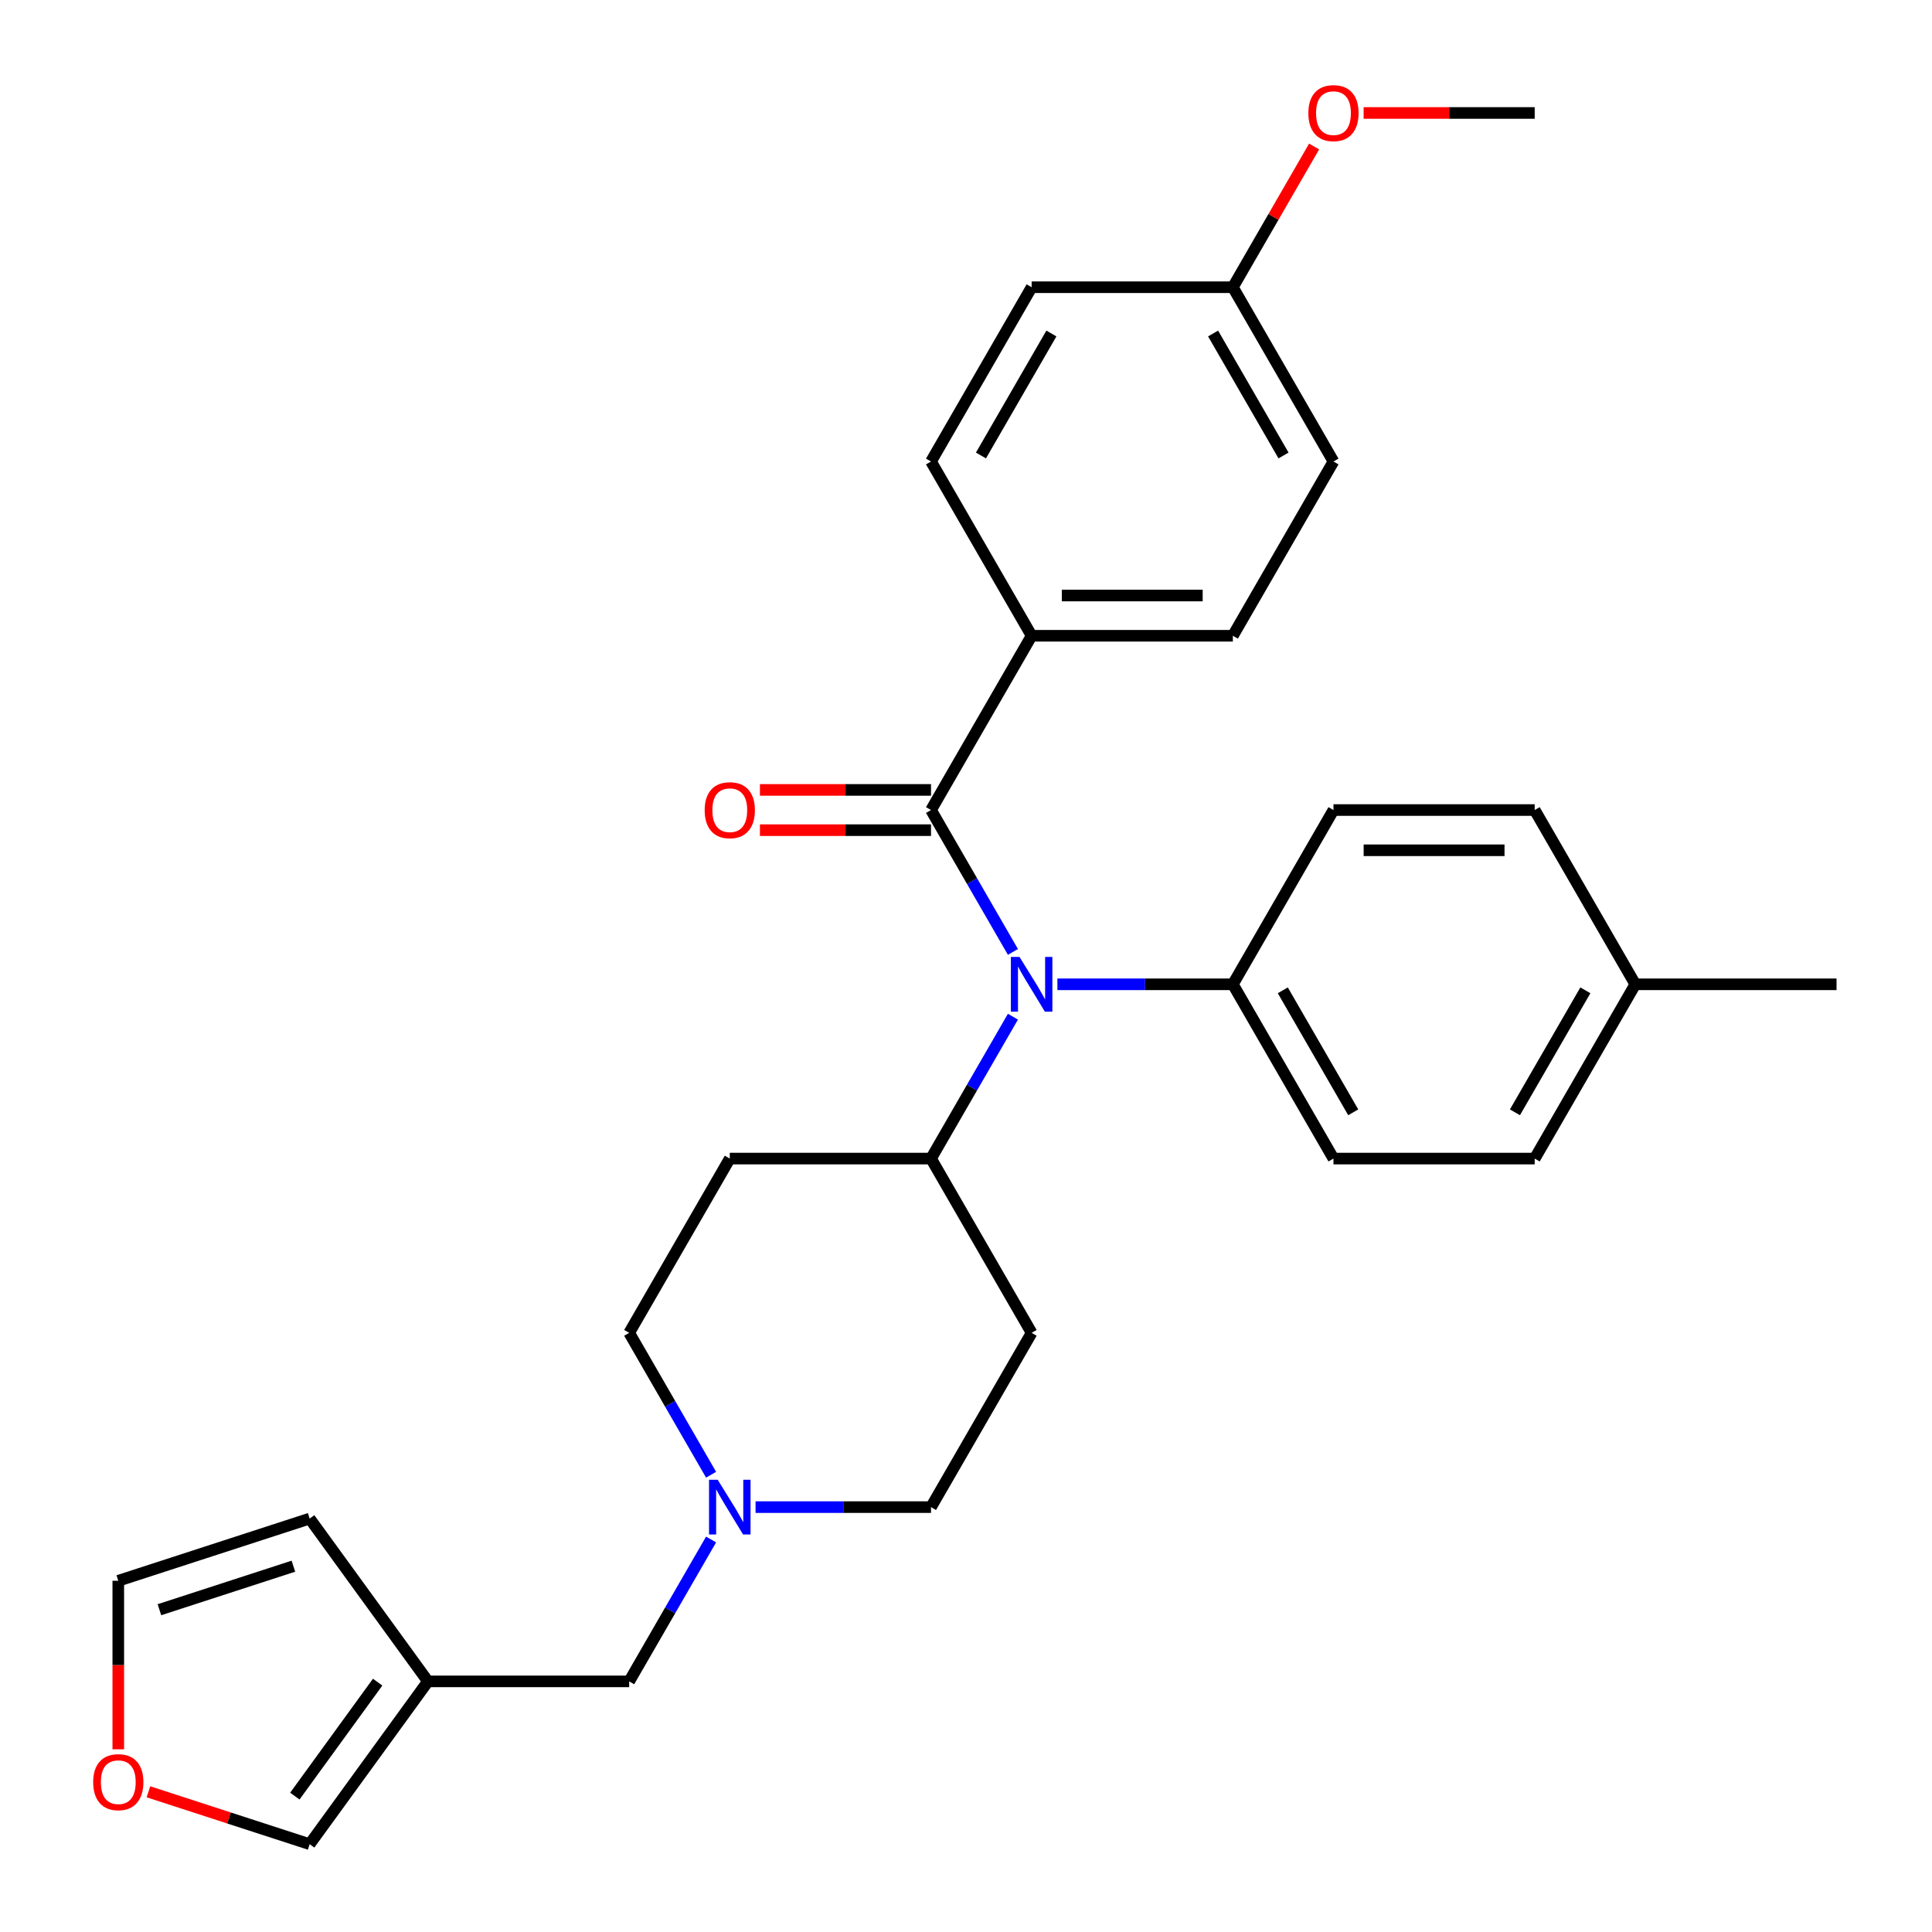 <?xml version='1.0' encoding='iso-8859-1'?>
<svg version='1.1' baseProfile='full'
              xmlns='http://www.w3.org/2000/svg'
                      xmlns:rdkit='http://www.rdkit.org/xml'
                      xmlns:xlink='http://www.w3.org/1999/xlink'
                  xml:space='preserve'
width='1000px' height='1000px' viewBox='0 0 1000 1000'>
<!-- END OF HEADER -->
<rect style='opacity:1.0;fill:#FFFFFF;stroke:none' width='1000' height='1000' x='0' y='0'> </rect>
<path class='bond-0' d='M 533.97,689.879 L 481.892,780.081' style='fill:none;fill-rule:evenodd;stroke:#000000;stroke-width:6px;stroke-linecap:butt;stroke-linejoin:miter;stroke-opacity:1' />
<path class='bond-1' d='M 533.97,689.879 L 481.892,599.678' style='fill:none;fill-rule:evenodd;stroke:#000000;stroke-width:6px;stroke-linecap:butt;stroke-linejoin:miter;stroke-opacity:1' />
<path class='bond-2' d='M 481.892,780.081 L 436.486,780.081' style='fill:none;fill-rule:evenodd;stroke:#000000;stroke-width:6px;stroke-linecap:butt;stroke-linejoin:miter;stroke-opacity:1' />
<path class='bond-2' d='M 436.486,780.081 L 391.08,780.081' style='fill:none;fill-rule:evenodd;stroke:#0000FF;stroke-width:6px;stroke-linecap:butt;stroke-linejoin:miter;stroke-opacity:1' />
<path class='bond-3' d='M 368.058,763.317 L 346.858,726.598' style='fill:none;fill-rule:evenodd;stroke:#0000FF;stroke-width:6px;stroke-linecap:butt;stroke-linejoin:miter;stroke-opacity:1' />
<path class='bond-3' d='M 346.858,726.598 L 325.659,689.879' style='fill:none;fill-rule:evenodd;stroke:#000000;stroke-width:6px;stroke-linecap:butt;stroke-linejoin:miter;stroke-opacity:1' />
<path class='bond-4' d='M 368.058,796.844 L 346.858,833.563' style='fill:none;fill-rule:evenodd;stroke:#0000FF;stroke-width:6px;stroke-linecap:butt;stroke-linejoin:miter;stroke-opacity:1' />
<path class='bond-4' d='M 346.858,833.563 L 325.659,870.282' style='fill:none;fill-rule:evenodd;stroke:#000000;stroke-width:6px;stroke-linecap:butt;stroke-linejoin:miter;stroke-opacity:1' />
<path class='bond-5' d='M 325.659,689.879 L 377.736,599.678' style='fill:none;fill-rule:evenodd;stroke:#000000;stroke-width:6px;stroke-linecap:butt;stroke-linejoin:miter;stroke-opacity:1' />
<path class='bond-6' d='M 377.736,599.678 L 481.892,599.678' style='fill:none;fill-rule:evenodd;stroke:#000000;stroke-width:6px;stroke-linecap:butt;stroke-linejoin:miter;stroke-opacity:1' />
<path class='bond-7' d='M 481.892,599.678 L 503.091,562.959' style='fill:none;fill-rule:evenodd;stroke:#000000;stroke-width:6px;stroke-linecap:butt;stroke-linejoin:miter;stroke-opacity:1' />
<path class='bond-7' d='M 503.091,562.959 L 524.291,526.241' style='fill:none;fill-rule:evenodd;stroke:#0000FF;stroke-width:6px;stroke-linecap:butt;stroke-linejoin:miter;stroke-opacity:1' />
<path class='bond-8' d='M 76.828,927.43 L 118.555,940.988' style='fill:none;fill-rule:evenodd;stroke:#FF0000;stroke-width:6px;stroke-linecap:butt;stroke-linejoin:miter;stroke-opacity:1' />
<path class='bond-8' d='M 118.555,940.988 L 160.282,954.545' style='fill:none;fill-rule:evenodd;stroke:#000000;stroke-width:6px;stroke-linecap:butt;stroke-linejoin:miter;stroke-opacity:1' />
<path class='bond-9' d='M 61.224,905.436 L 61.224,861.82' style='fill:none;fill-rule:evenodd;stroke:#FF0000;stroke-width:6px;stroke-linecap:butt;stroke-linejoin:miter;stroke-opacity:1' />
<path class='bond-9' d='M 61.224,861.82 L 61.224,818.204' style='fill:none;fill-rule:evenodd;stroke:#000000;stroke-width:6px;stroke-linecap:butt;stroke-linejoin:miter;stroke-opacity:1' />
<path class='bond-10' d='M 325.659,870.282 L 221.503,870.282' style='fill:none;fill-rule:evenodd;stroke:#000000;stroke-width:6px;stroke-linecap:butt;stroke-linejoin:miter;stroke-opacity:1' />
<path class='bond-11' d='M 160.282,954.545 L 221.503,870.282' style='fill:none;fill-rule:evenodd;stroke:#000000;stroke-width:6px;stroke-linecap:butt;stroke-linejoin:miter;stroke-opacity:1' />
<path class='bond-11' d='M 152.612,929.662 L 195.467,870.677' style='fill:none;fill-rule:evenodd;stroke:#000000;stroke-width:6px;stroke-linecap:butt;stroke-linejoin:miter;stroke-opacity:1' />
<path class='bond-12' d='M 524.291,492.713 L 503.091,455.994' style='fill:none;fill-rule:evenodd;stroke:#0000FF;stroke-width:6px;stroke-linecap:butt;stroke-linejoin:miter;stroke-opacity:1' />
<path class='bond-12' d='M 503.091,455.994 L 481.892,419.275' style='fill:none;fill-rule:evenodd;stroke:#000000;stroke-width:6px;stroke-linecap:butt;stroke-linejoin:miter;stroke-opacity:1' />
<path class='bond-13' d='M 547.313,509.477 L 592.719,509.477' style='fill:none;fill-rule:evenodd;stroke:#0000FF;stroke-width:6px;stroke-linecap:butt;stroke-linejoin:miter;stroke-opacity:1' />
<path class='bond-13' d='M 592.719,509.477 L 638.125,509.477' style='fill:none;fill-rule:evenodd;stroke:#000000;stroke-width:6px;stroke-linecap:butt;stroke-linejoin:miter;stroke-opacity:1' />
<path class='bond-14' d='M 533.97,329.074 L 638.125,329.074' style='fill:none;fill-rule:evenodd;stroke:#000000;stroke-width:6px;stroke-linecap:butt;stroke-linejoin:miter;stroke-opacity:1' />
<path class='bond-14' d='M 549.593,308.243 L 622.502,308.243' style='fill:none;fill-rule:evenodd;stroke:#000000;stroke-width:6px;stroke-linecap:butt;stroke-linejoin:miter;stroke-opacity:1' />
<path class='bond-15' d='M 533.97,329.074 L 481.892,238.873' style='fill:none;fill-rule:evenodd;stroke:#000000;stroke-width:6px;stroke-linecap:butt;stroke-linejoin:miter;stroke-opacity:1' />
<path class='bond-16' d='M 533.97,329.074 L 481.892,419.275' style='fill:none;fill-rule:evenodd;stroke:#000000;stroke-width:6px;stroke-linecap:butt;stroke-linejoin:miter;stroke-opacity:1' />
<path class='bond-17' d='M 481.892,408.86 L 437.616,408.86' style='fill:none;fill-rule:evenodd;stroke:#000000;stroke-width:6px;stroke-linecap:butt;stroke-linejoin:miter;stroke-opacity:1' />
<path class='bond-17' d='M 437.616,408.86 L 393.34,408.86' style='fill:none;fill-rule:evenodd;stroke:#FF0000;stroke-width:6px;stroke-linecap:butt;stroke-linejoin:miter;stroke-opacity:1' />
<path class='bond-17' d='M 481.892,429.691 L 437.616,429.691' style='fill:none;fill-rule:evenodd;stroke:#000000;stroke-width:6px;stroke-linecap:butt;stroke-linejoin:miter;stroke-opacity:1' />
<path class='bond-17' d='M 437.616,429.691 L 393.34,429.691' style='fill:none;fill-rule:evenodd;stroke:#FF0000;stroke-width:6px;stroke-linecap:butt;stroke-linejoin:miter;stroke-opacity:1' />
<path class='bond-18' d='M 638.125,329.074 L 690.203,238.873' style='fill:none;fill-rule:evenodd;stroke:#000000;stroke-width:6px;stroke-linecap:butt;stroke-linejoin:miter;stroke-opacity:1' />
<path class='bond-19' d='M 638.125,509.477 L 690.203,419.275' style='fill:none;fill-rule:evenodd;stroke:#000000;stroke-width:6px;stroke-linecap:butt;stroke-linejoin:miter;stroke-opacity:1' />
<path class='bond-20' d='M 638.125,509.477 L 690.203,599.678' style='fill:none;fill-rule:evenodd;stroke:#000000;stroke-width:6px;stroke-linecap:butt;stroke-linejoin:miter;stroke-opacity:1' />
<path class='bond-20' d='M 663.977,512.591 L 700.431,575.732' style='fill:none;fill-rule:evenodd;stroke:#000000;stroke-width:6px;stroke-linecap:butt;stroke-linejoin:miter;stroke-opacity:1' />
<path class='bond-21' d='M 846.436,509.477 L 794.358,599.678' style='fill:none;fill-rule:evenodd;stroke:#000000;stroke-width:6px;stroke-linecap:butt;stroke-linejoin:miter;stroke-opacity:1' />
<path class='bond-21' d='M 820.584,512.591 L 784.13,575.732' style='fill:none;fill-rule:evenodd;stroke:#000000;stroke-width:6px;stroke-linecap:butt;stroke-linejoin:miter;stroke-opacity:1' />
<path class='bond-22' d='M 846.436,509.477 L 950.592,509.477' style='fill:none;fill-rule:evenodd;stroke:#000000;stroke-width:6px;stroke-linecap:butt;stroke-linejoin:miter;stroke-opacity:1' />
<path class='bond-23' d='M 846.436,509.477 L 794.358,419.275' style='fill:none;fill-rule:evenodd;stroke:#000000;stroke-width:6px;stroke-linecap:butt;stroke-linejoin:miter;stroke-opacity:1' />
<path class='bond-24' d='M 690.203,419.275 L 794.358,419.275' style='fill:none;fill-rule:evenodd;stroke:#000000;stroke-width:6px;stroke-linecap:butt;stroke-linejoin:miter;stroke-opacity:1' />
<path class='bond-24' d='M 705.826,440.106 L 778.735,440.106' style='fill:none;fill-rule:evenodd;stroke:#000000;stroke-width:6px;stroke-linecap:butt;stroke-linejoin:miter;stroke-opacity:1' />
<path class='bond-25' d='M 690.203,599.678 L 794.358,599.678' style='fill:none;fill-rule:evenodd;stroke:#000000;stroke-width:6px;stroke-linecap:butt;stroke-linejoin:miter;stroke-opacity:1' />
<path class='bond-26' d='M 481.892,238.873 L 533.97,148.671' style='fill:none;fill-rule:evenodd;stroke:#000000;stroke-width:6px;stroke-linecap:butt;stroke-linejoin:miter;stroke-opacity:1' />
<path class='bond-26' d='M 507.744,235.758 L 544.198,172.617' style='fill:none;fill-rule:evenodd;stroke:#000000;stroke-width:6px;stroke-linecap:butt;stroke-linejoin:miter;stroke-opacity:1' />
<path class='bond-27' d='M 638.125,148.671 L 533.97,148.671' style='fill:none;fill-rule:evenodd;stroke:#000000;stroke-width:6px;stroke-linecap:butt;stroke-linejoin:miter;stroke-opacity:1' />
<path class='bond-28' d='M 638.125,148.671 L 659.151,112.253' style='fill:none;fill-rule:evenodd;stroke:#000000;stroke-width:6px;stroke-linecap:butt;stroke-linejoin:miter;stroke-opacity:1' />
<path class='bond-28' d='M 659.151,112.253 L 680.178,75.834' style='fill:none;fill-rule:evenodd;stroke:#FF0000;stroke-width:6px;stroke-linecap:butt;stroke-linejoin:miter;stroke-opacity:1' />
<path class='bond-29' d='M 638.125,148.671 L 690.203,238.873' style='fill:none;fill-rule:evenodd;stroke:#000000;stroke-width:6px;stroke-linecap:butt;stroke-linejoin:miter;stroke-opacity:1' />
<path class='bond-29' d='M 627.896,172.617 L 664.351,235.758' style='fill:none;fill-rule:evenodd;stroke:#000000;stroke-width:6px;stroke-linecap:butt;stroke-linejoin:miter;stroke-opacity:1' />
<path class='bond-30' d='M 705.807,58.47 L 750.083,58.47' style='fill:none;fill-rule:evenodd;stroke:#FF0000;stroke-width:6px;stroke-linecap:butt;stroke-linejoin:miter;stroke-opacity:1' />
<path class='bond-30' d='M 750.083,58.47 L 794.358,58.47' style='fill:none;fill-rule:evenodd;stroke:#000000;stroke-width:6px;stroke-linecap:butt;stroke-linejoin:miter;stroke-opacity:1' />
<path class='bond-31' d='M 221.503,870.282 L 160.282,786.018' style='fill:none;fill-rule:evenodd;stroke:#000000;stroke-width:6px;stroke-linecap:butt;stroke-linejoin:miter;stroke-opacity:1' />
<path class='bond-32' d='M 160.282,786.018 L 61.224,818.204' style='fill:none;fill-rule:evenodd;stroke:#000000;stroke-width:6px;stroke-linecap:butt;stroke-linejoin:miter;stroke-opacity:1' />
<path class='bond-32' d='M 151.86,810.658 L 82.52,833.188' style='fill:none;fill-rule:evenodd;stroke:#000000;stroke-width:6px;stroke-linecap:butt;stroke-linejoin:miter;stroke-opacity:1' />
<path  class='atom-2' d='M 371.476 765.921
L 380.756 780.921
Q 381.676 782.401, 383.156 785.081
Q 384.636 787.761, 384.716 787.921
L 384.716 765.921
L 388.476 765.921
L 388.476 794.241
L 384.596 794.241
L 374.636 777.841
Q 373.476 775.921, 372.236 773.721
Q 371.036 771.521, 370.676 770.841
L 370.676 794.241
L 366.996 794.241
L 366.996 765.921
L 371.476 765.921
' fill='#0000FF'/>
<path  class='atom-6' d='M 48.224 922.44
Q 48.224 915.64, 51.584 911.84
Q 54.944 908.04, 61.224 908.04
Q 67.504 908.04, 70.864 911.84
Q 74.224 915.64, 74.224 922.44
Q 74.224 929.32, 70.824 933.24
Q 67.424 937.12, 61.224 937.12
Q 54.984 937.12, 51.584 933.24
Q 48.224 929.36, 48.224 922.44
M 61.224 933.92
Q 65.544 933.92, 67.864 931.04
Q 70.224 928.12, 70.224 922.44
Q 70.224 916.88, 67.864 914.08
Q 65.544 911.24, 61.224 911.24
Q 56.904 911.24, 54.544 914.04
Q 52.224 916.84, 52.224 922.44
Q 52.224 928.16, 54.544 931.04
Q 56.904 933.92, 61.224 933.92
' fill='#FF0000'/>
<path  class='atom-9' d='M 527.71 495.317
L 536.99 510.317
Q 537.91 511.797, 539.39 514.477
Q 540.87 517.157, 540.95 517.317
L 540.95 495.317
L 544.71 495.317
L 544.71 523.637
L 540.83 523.637
L 530.87 507.237
Q 529.71 505.317, 528.47 503.117
Q 527.27 500.917, 526.91 500.237
L 526.91 523.637
L 523.23 523.637
L 523.23 495.317
L 527.71 495.317
' fill='#0000FF'/>
<path  class='atom-12' d='M 364.736 419.355
Q 364.736 412.555, 368.096 408.755
Q 371.456 404.955, 377.736 404.955
Q 384.016 404.955, 387.376 408.755
Q 390.736 412.555, 390.736 419.355
Q 390.736 426.235, 387.336 430.155
Q 383.936 434.035, 377.736 434.035
Q 371.496 434.035, 368.096 430.155
Q 364.736 426.275, 364.736 419.355
M 377.736 430.835
Q 382.056 430.835, 384.376 427.955
Q 386.736 425.035, 386.736 419.355
Q 386.736 413.795, 384.376 410.995
Q 382.056 408.155, 377.736 408.155
Q 373.416 408.155, 371.056 410.955
Q 368.736 413.755, 368.736 419.355
Q 368.736 425.075, 371.056 427.955
Q 373.416 430.835, 377.736 430.835
' fill='#FF0000'/>
<path  class='atom-25' d='M 677.203 58.55
Q 677.203 51.75, 680.563 47.95
Q 683.923 44.15, 690.203 44.15
Q 696.483 44.15, 699.843 47.95
Q 703.203 51.75, 703.203 58.55
Q 703.203 65.43, 699.803 69.35
Q 696.403 73.23, 690.203 73.23
Q 683.963 73.23, 680.563 69.35
Q 677.203 65.47, 677.203 58.55
M 690.203 70.03
Q 694.523 70.03, 696.843 67.15
Q 699.203 64.23, 699.203 58.55
Q 699.203 52.99, 696.843 50.19
Q 694.523 47.35, 690.203 47.35
Q 685.883 47.35, 683.523 50.15
Q 681.203 52.95, 681.203 58.55
Q 681.203 64.27, 683.523 67.15
Q 685.883 70.03, 690.203 70.03
' fill='#FF0000'/>
</svg>
